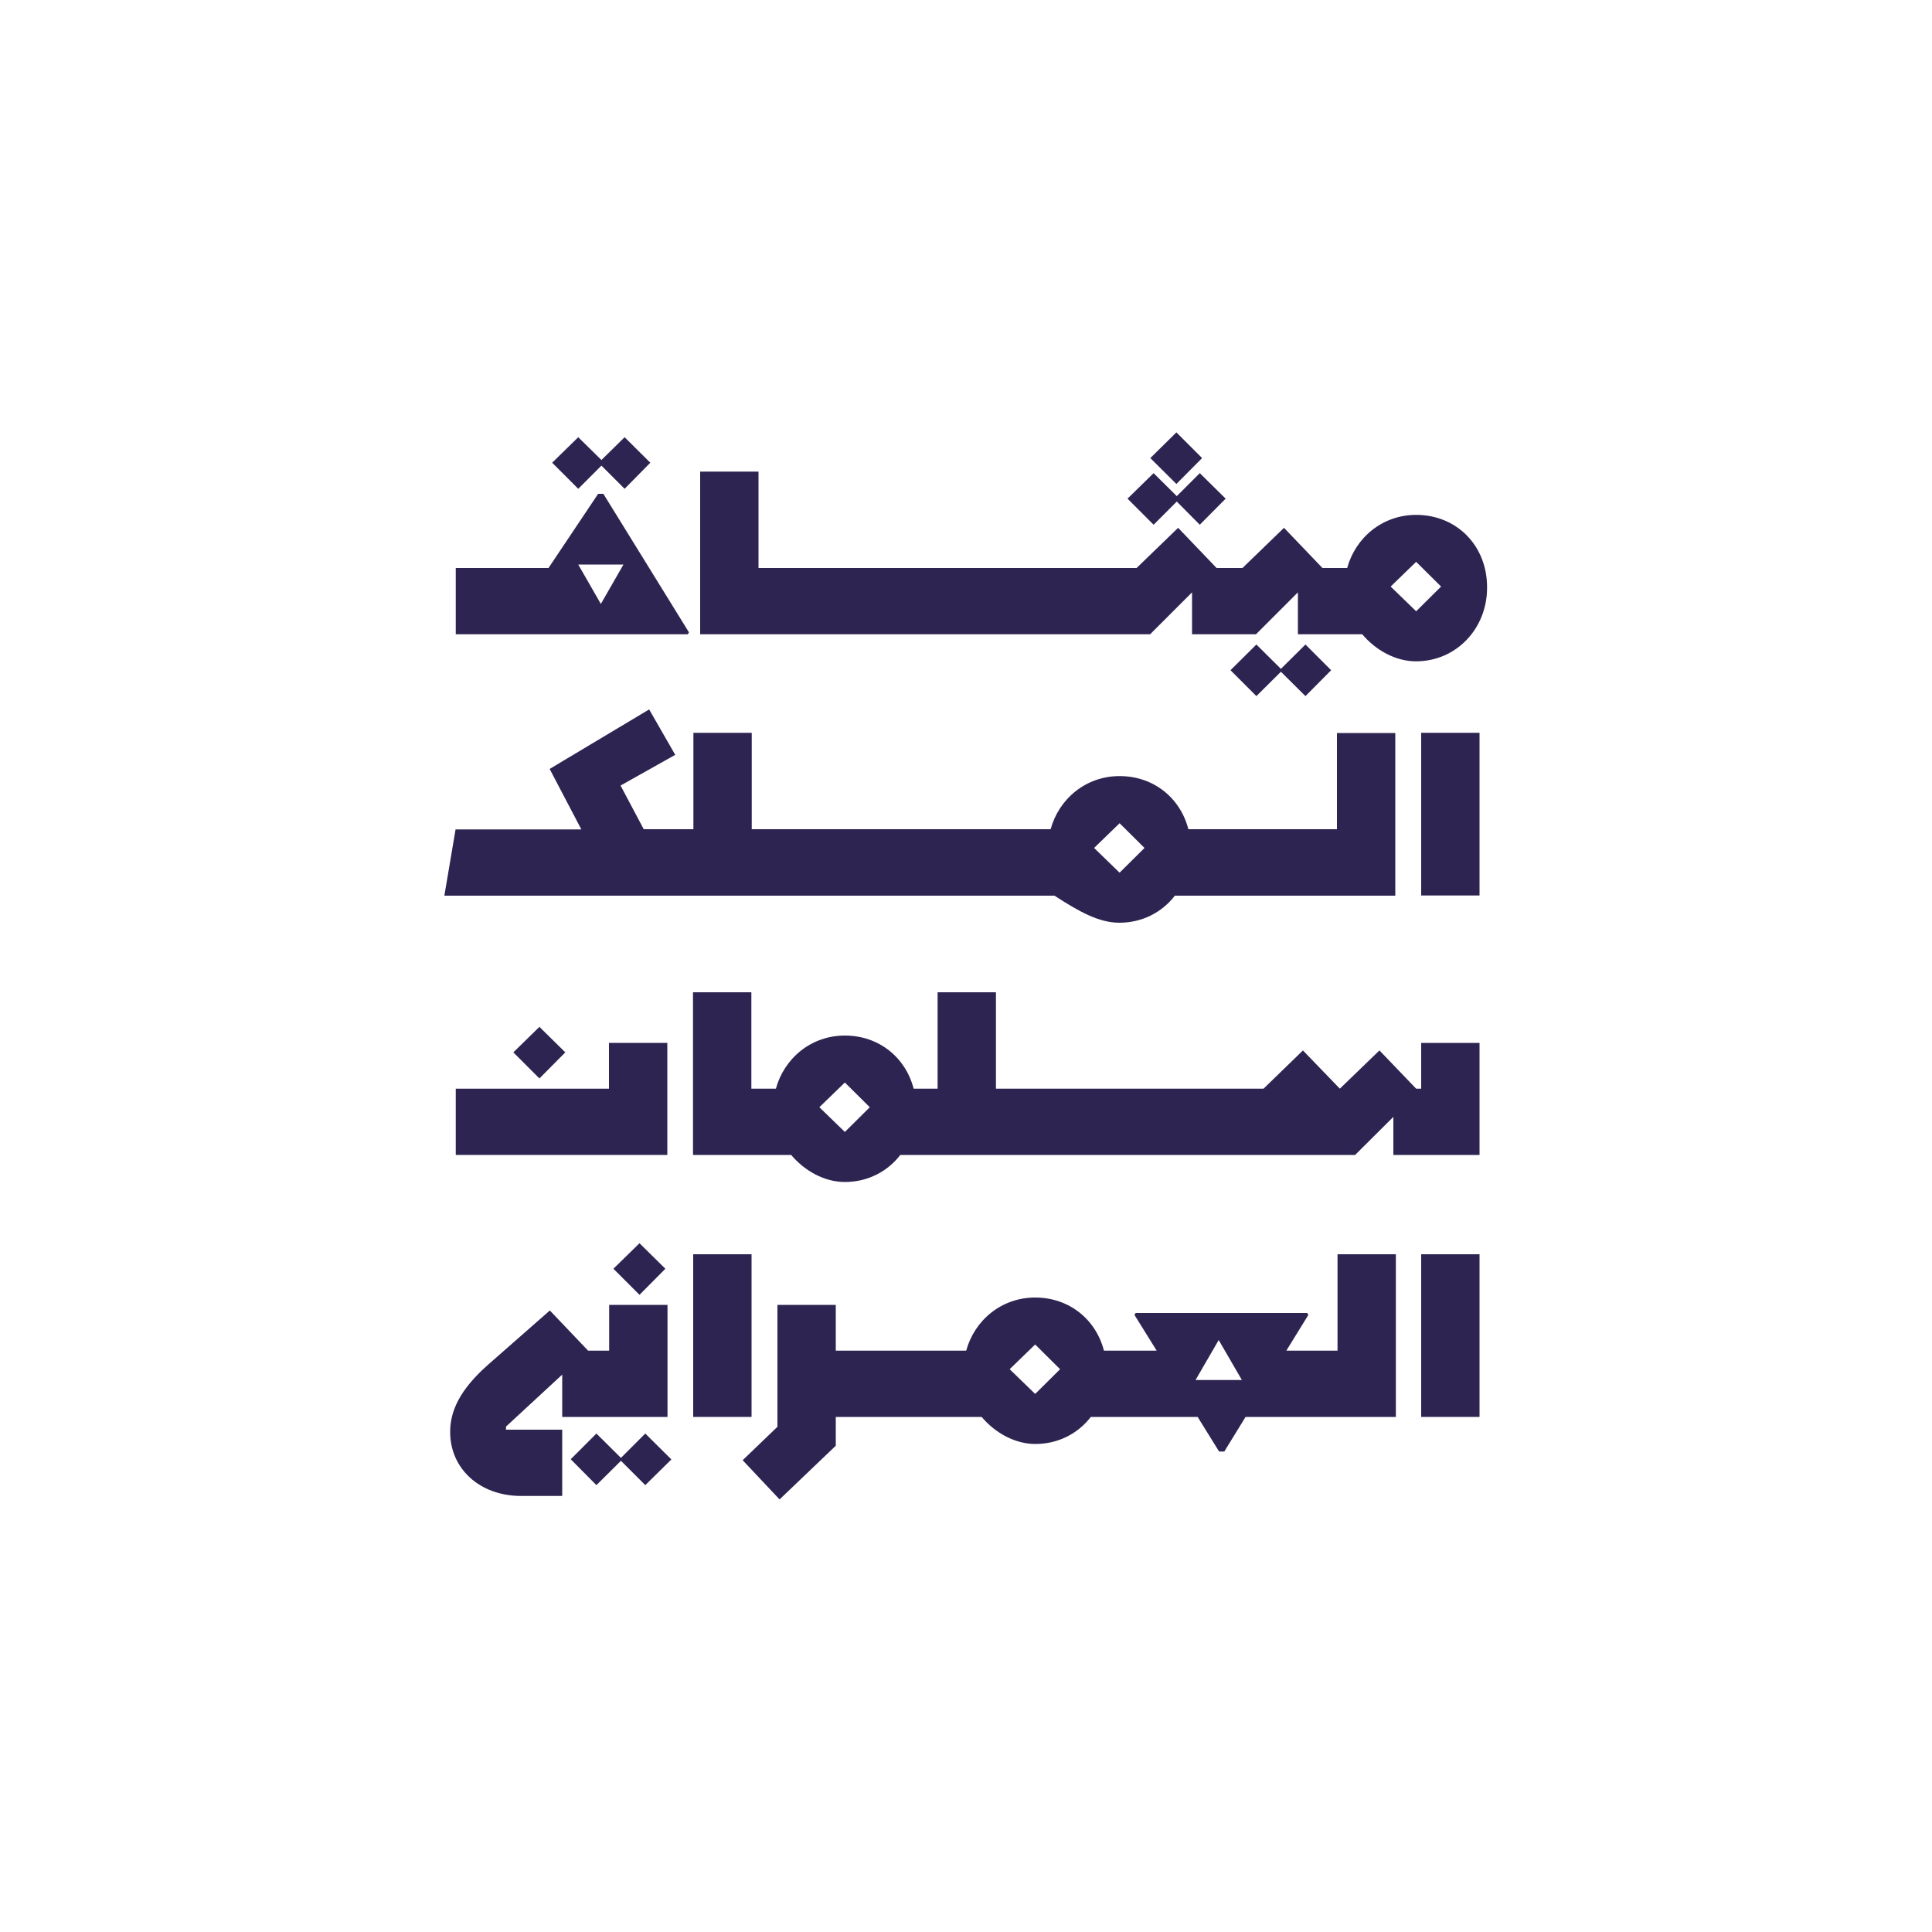 <?xml version="1.0" encoding="utf-8"?>
<!-- Generator: Adobe Illustrator 27.2.0, SVG Export Plug-In . SVG Version: 6.00 Build 0)  -->
<svg version="1.1" id="Layer_1" xmlns="http://www.w3.org/2000/svg" xmlns:xlink="http://www.w3.org/1999/xlink" x="0px" y="0px"
	 viewBox="0 0 1000 1000" style="enable-background:new 0 0 1000 1000;" xml:space="preserve">
<style type="text/css">
	.st0{fill:#2E2451;}
</style>
<polygon class="st0" points="311.3,241 323.3,253 336.6,239.5 323.3,226.3 311.3,238.1 299.3,226.3 285.8,239.5 299.3,253 "/>
<polygon class="st0" points="609.1,259.6 621,271.6 634.4,258.1 621,244.9 609.1,256.8 597.1,244.9 583.6,258.1 597.1,271.6 "/>
<polygon class="st0" points="622.2,237.1 608.9,223.8 595.4,237.1 608.9,250.5 "/>
<path class="st0" d="M309.6,255.6L283.9,294h-48v34.3H356l0.6-1l-44.3-71.7H309.6z M311,312.6l-11.7-20.4h23.4L311,312.6z"/>
<path class="st0" d="M733,266.5c-17.5,0-31.4,11.8-35.7,27.5h-12.8l-19.9-20.8L643.1,294h-13.4l-19.9-20.8L588.3,294H392.6v-49.9
	h-30.2v84.2h232.9l21.7-21.7v21.7h33.1l21.7-21.7v21.7h33.3c7,8.3,17.3,14,27.8,14c20.9,0,36.8-17,36.8-38
	C769.9,282.6,754.1,266.5,733,266.5 M733,316.4l-13.2-12.8l13.2-12.8l12.9,12.8L733,316.4z"/>
<polygon class="st0" points="663,346.2 650.3,333.6 636.9,346.9 650.3,360.3 663,347.7 675.7,360.3 689,346.9 675.7,333.6 "/>
<rect x="735.6" y="379.3" class="st0" width="30.2" height="84.2"/>
<path class="st0" d="M692.1,429.2h-77c-4.2-16.3-18.1-27.5-35.6-27.5c-17.5,0-31.4,11.8-35.7,27.5H389.1v-49.9h-30.2v49.9h-25.7
	l-12-22.6l28.3-15.9L336,367.2l-51.5,30.8l16.4,31.3h-65.1l-5.8,34.3h315.8c12.8,8.3,23,14,33.6,14c11.8,0,22.1-5.4,28.7-14h114.1
	v-84.2h-30.2V429.2z M579.5,451.7l-13.2-12.8l13.2-12.8l12.9,12.8L579.5,451.7z"/>
<polygon class="st0" points="292.6,544.7 279.2,531.5 265.7,544.7 279.2,558.2 "/>
<polygon class="st0" points="315.2,563.5 235.9,563.5 235.9,597.8 345.4,597.8 345.4,539.8 315.2,539.8 "/>
<path class="st0" d="M735.6,539.8v23.7H733l-19-19.8l-20.5,19.8l-19.1-19.8l-20.4,19.8H515.5v-49.9h-30.2v49.9h-12.4
	c-4.2-16.3-18.1-27.5-35.6-27.5c-17.5,0-31.4,11.8-35.7,27.5h-12.7v-49.9h-30.2v84.2h50.8c7,8.3,17.3,14,27.8,14
	c11.8,0,22.1-5.4,28.7-14h235.4l19.8-19.7v19.7h44.6v-58H735.6z M437.3,585.9l-13.2-12.8l13.2-12.8l12.9,12.8L437.3,585.9z"/>
<path class="st0" d="M692.1,699.1h-26.3l11.4-18.5l-0.6-1h-88.8l-0.6,1l11.5,18.5h-27.3c-4.2-16.3-18.1-27.5-35.6-27.5
	c-17.5,0-31.4,11.8-35.7,27.5h-67.5v-23.7h-30.2v63.1l-18,17.3l19.1,20.3l29.1-27.8v-14.9h73.3h2.2c7,8.3,17.3,14,27.8,14
	c11.8,0,22.1-5.4,28.7-14h55.3l11.1,17.9h2.7l11-17.9h77.8v-84.2h-30.2V699.1z M535.8,721.5l-13.2-12.8l13.2-12.8l12.9,12.8
	L535.8,721.5z M618.8,714.3l12-20.7l12,20.7H618.8z"/>
<polygon class="st0" points="347.5,755.4 334,742 321.4,754.6 308.7,742 295.4,755.3 308.7,768.7 321.4,756.1 334,768.7 "/>
<path class="st0" d="M315.3,699.1h-10.9l-19.8-20.8l-31.9,28c-14.6,12.9-19.7,23.9-19.7,34.9c0,19,15.3,33.1,36.7,33.1H291V740
	h-29.1v-1.6l29.1-26.9v21.9h54.5v-58h-30.2V699.1z"/>
<polygon class="st0" points="344.4,656.7 331,643.5 317.5,656.7 331,670.2 "/>
<rect x="735.6" y="649.2" class="st0" width="30.2" height="84.2"/>
<rect x="358.8" y="649.2" class="st0" width="30.2" height="84.2"/>
</svg>
